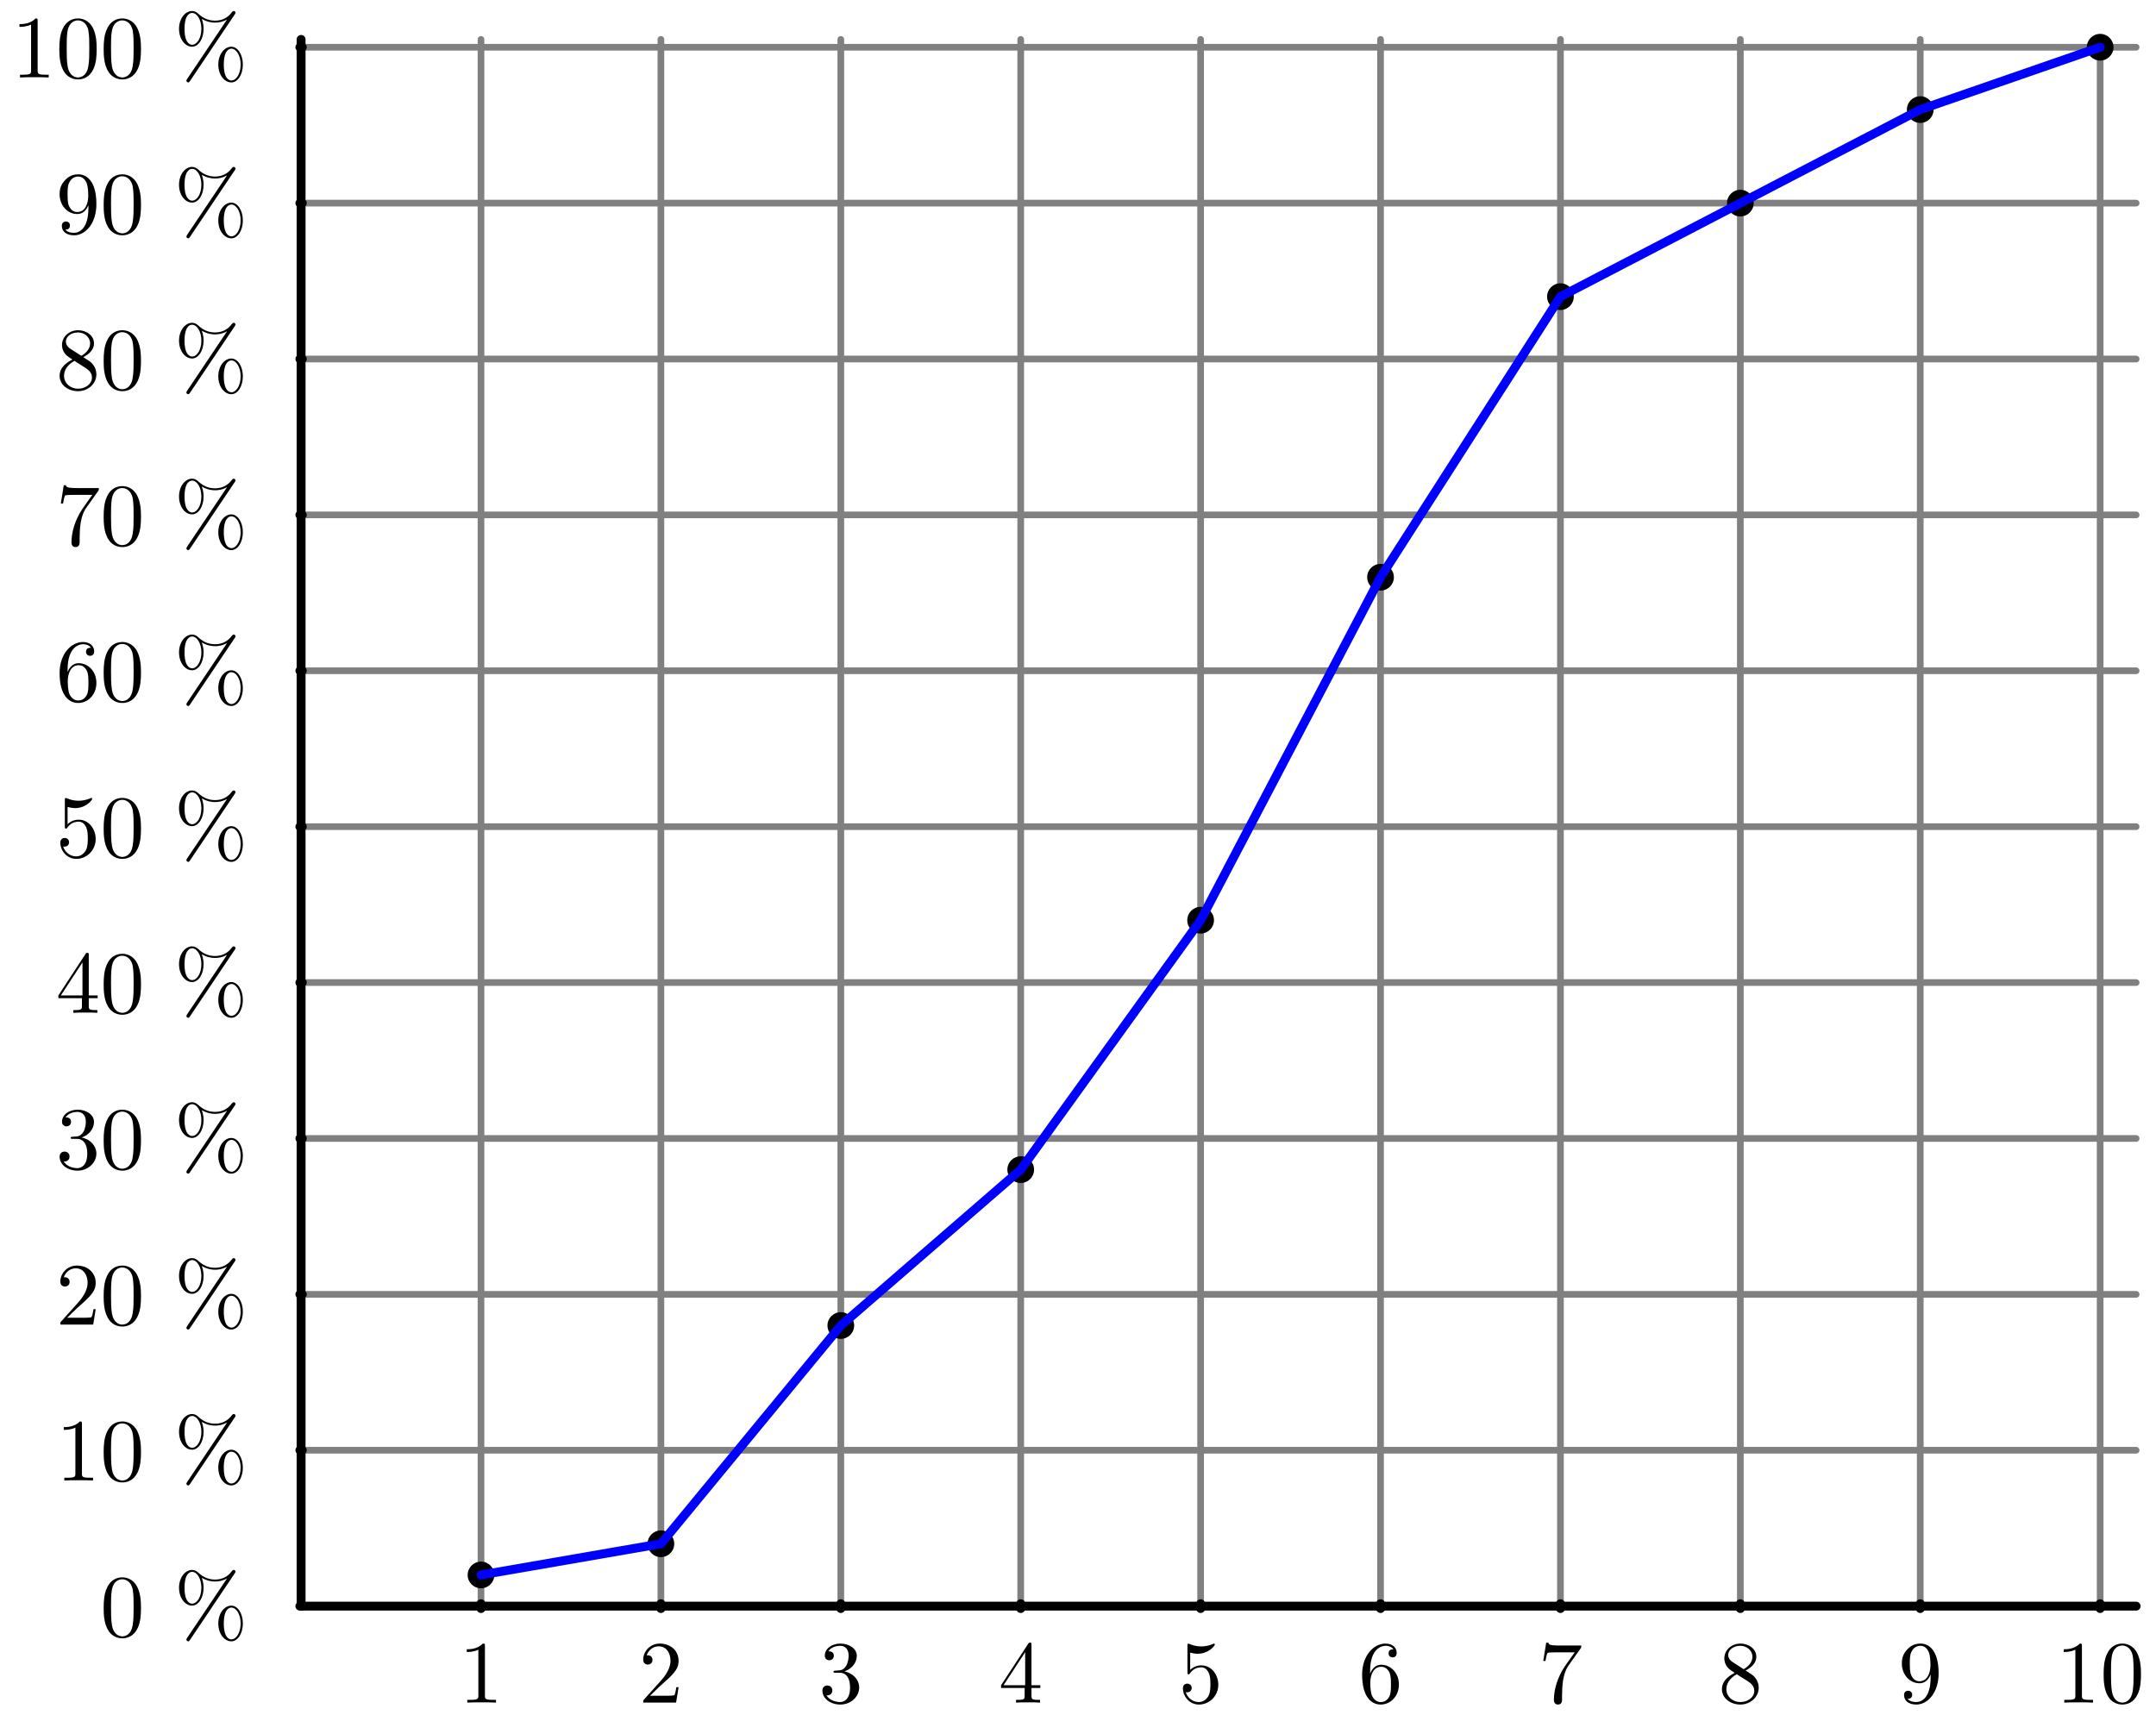 <?xml version='1.0' encoding='ISO-8859-1'?>
<!DOCTYPE svg PUBLIC "-//W3C//DTD SVG 1.1//EN" "http://www.w3.org/Graphics/SVG/1.1/DTD/svg11.dtd">
<!-- This file was generated by dvisvgm 1.0.11 () -->
<!-- Mon May  2 12:44:22 2022 -->
<svg height='193.479pt' version='1.1' viewBox='56.621 54.06 243.235 193.479' width='243.235pt' xmlns='http://www.w3.org/2000/svg' xmlns:xlink='http://www.w3.org/1999/xlink'>
<defs>
<path d='M6.85 -7.12C6.91 -7.21 6.93 -7.24 6.93 -7.3C6.93 -7.41 6.84 -7.5 6.73 -7.5C6.63 -7.5 6.58 -7.43 6.52 -7.36C6.02 -6.68 5.35 -6.41 4.62 -6.41C3.92 -6.41 3.3 -6.66 2.75 -7.18C2.56 -7.35 2.35 -7.5 2.03 -7.5C1.27 -7.5 0.56 -6.66 0.56 -5.49C0.56 -4.28 1.28 -3.47 2.03 -3.47C2.76 -3.47 3.33 -4.36 3.33 -5.48C3.33 -5.62 3.33 -6.09 3.12 -6.61C3.77 -6.24 4.27 -6.19 4.63 -6.19C5.39 -6.19 5.9 -6.5 5.96 -6.54L5.97 -6.53L1.48 0.16C1.39 0.29 1.39 0.34 1.39 0.36C1.39 0.47 1.49 0.56 1.59 0.56S1.71 0.52 1.79 0.41L6.85 -7.12ZM2.04 -3.69C1.84 -3.69 1.18 -3.82 1.18 -5.48C1.18 -7.15 1.83 -7.28 2.04 -7.28C2.57 -7.28 3.08 -6.54 3.08 -5.49C3.08 -4.41 2.56 -3.69 2.04 -3.69ZM6.47 0.34C6.27 0.34 5.61 0.21 5.61 -1.45C5.61 -3.12 6.26 -3.25 6.47 -3.25C7 -3.25 7.51 -2.51 7.51 -1.46C7.51 -0.38 6.99 0.34 6.47 0.34ZM7.76 -1.45C7.76 -2.6 7.17 -3.47 6.46 -3.47C5.7 -3.47 4.99 -2.63 4.99 -1.46C4.99 -0.25 5.71 0.56 6.46 0.56C7.19 0.56 7.76 -0.33 7.76 -1.45Z' id='g0-37'/>
<path d='M4.6 -3.2C4.6 -4 4.55 -4.8 4.2 -5.54C3.74 -6.5 2.92 -6.66 2.5 -6.66C1.9 -6.66 1.17 -6.4 0.76 -5.47C0.44 -4.78 0.39 -4 0.39 -3.2C0.39 -2.45 0.43 -1.55 0.84 -0.79C1.27 0.02 2 0.22 2.49 0.22C3.03 0.22 3.79 0.01 4.23 -0.94C4.55 -1.63 4.6 -2.41 4.6 -3.2ZM2.49 0C2.1 0 1.51 -0.25 1.33 -1.21C1.22 -1.81 1.22 -2.73 1.22 -3.32C1.22 -3.96 1.22 -4.62 1.3 -5.16C1.49 -6.35 2.24 -6.44 2.49 -6.44C2.82 -6.44 3.48 -6.26 3.67 -5.27C3.77 -4.71 3.77 -3.95 3.77 -3.32C3.77 -2.57 3.77 -1.89 3.66 -1.25C3.51 -0.3 2.94 0 2.49 0Z' id='g0-48'/>
<path d='M2.94 -6.4C2.94 -6.64 2.94 -6.66 2.71 -6.66C2.09 -6.02 1.21 -6.02 0.89 -6.02V-5.71C1.09 -5.71 1.68 -5.71 2.2 -5.97V-0.79C2.2 -0.43 2.17 -0.31 1.27 -0.31H0.95V0C1.3 -0.03 2.17 -0.03 2.57 -0.03S3.84 -0.03 4.19 0V-0.31H3.87C2.97 -0.31 2.94 -0.42 2.94 -0.79V-6.4Z' id='g0-49'/>
<path d='M1.27 -0.77L2.33 -1.8C3.89 -3.18 4.49 -3.72 4.49 -4.72C4.49 -5.86 3.59 -6.66 2.37 -6.66C1.24 -6.66 0.5 -5.74 0.5 -4.85C0.5 -4.29 1 -4.29 1.03 -4.29C1.2 -4.29 1.55 -4.41 1.55 -4.82C1.55 -5.08 1.37 -5.34 1.02 -5.34C0.94 -5.34 0.92 -5.34 0.89 -5.33C1.12 -5.98 1.66 -6.35 2.24 -6.35C3.15 -6.35 3.58 -5.54 3.58 -4.72C3.58 -3.92 3.08 -3.13 2.53 -2.51L0.61 -0.37C0.5 -0.26 0.5 -0.24 0.5 0H4.21L4.49 -1.74H4.24C4.19 -1.44 4.12 -1 4.02 -0.85C3.95 -0.77 3.29 -0.77 3.07 -0.77H1.27Z' id='g0-50'/>
<path d='M2.9 -3.52C3.72 -3.79 4.3 -4.49 4.3 -5.28C4.3 -6.1 3.42 -6.66 2.46 -6.66C1.45 -6.66 0.69 -6.06 0.69 -5.3C0.69 -4.97 0.91 -4.78 1.2 -4.78C1.51 -4.78 1.71 -5 1.71 -5.29C1.71 -5.79 1.24 -5.79 1.09 -5.79C1.4 -6.28 2.06 -6.41 2.42 -6.41C2.83 -6.41 3.38 -6.19 3.38 -5.29C3.38 -5.17 3.36 -4.59 3.1 -4.15C2.8 -3.67 2.46 -3.64 2.21 -3.63C2.13 -3.62 1.89 -3.6 1.82 -3.6C1.74 -3.59 1.67 -3.58 1.67 -3.48C1.67 -3.37 1.74 -3.37 1.91 -3.37H2.35C3.17 -3.37 3.54 -2.69 3.54 -1.71C3.54 -0.35 2.85 -0.06 2.41 -0.06C1.98 -0.06 1.23 -0.23 0.88 -0.82C1.23 -0.77 1.54 -0.99 1.54 -1.37C1.54 -1.73 1.27 -1.93 0.98 -1.93C0.74 -1.93 0.42 -1.79 0.42 -1.35C0.42 -0.44 1.35 0.22 2.44 0.22C3.66 0.22 4.57 -0.69 4.57 -1.71C4.57 -2.53 3.94 -3.31 2.9 -3.52Z' id='g0-51'/>
<path d='M2.94 -1.65V-0.78C2.94 -0.42 2.92 -0.31 2.18 -0.31H1.97V0C2.38 -0.03 2.9 -0.03 3.32 -0.03S4.27 -0.03 4.68 0V-0.31H4.47C3.73 -0.31 3.71 -0.42 3.71 -0.78V-1.65H4.71V-1.96H3.71V-6.51C3.71 -6.71 3.71 -6.77 3.55 -6.77C3.46 -6.77 3.43 -6.77 3.35 -6.65L0.28 -1.96V-1.65H2.94ZM3 -1.96H0.56L3 -5.69V-1.96Z' id='g0-52'/>
<path d='M4.49 -2.01C4.49 -3.2 3.67 -4.2 2.59 -4.2C2.11 -4.2 1.68 -4.04 1.32 -3.69V-5.64C1.52 -5.58 1.85 -5.51 2.17 -5.51C3.4 -5.51 4.1 -6.42 4.1 -6.55C4.1 -6.61 4.07 -6.66 4 -6.66C3.99 -6.66 3.97 -6.66 3.92 -6.63C3.72 -6.54 3.23 -6.34 2.56 -6.34C2.16 -6.34 1.7 -6.41 1.23 -6.62C1.15 -6.65 1.13 -6.65 1.11 -6.65C1.01 -6.65 1.01 -6.57 1.01 -6.41V-3.45C1.01 -3.27 1.01 -3.19 1.15 -3.19C1.22 -3.19 1.24 -3.22 1.28 -3.28C1.39 -3.44 1.76 -3.98 2.57 -3.98C3.09 -3.98 3.34 -3.52 3.42 -3.34C3.58 -2.97 3.6 -2.58 3.6 -2.08C3.6 -1.73 3.6 -1.13 3.36 -0.71C3.12 -0.32 2.75 -0.06 2.29 -0.06C1.56 -0.06 0.99 -0.59 0.82 -1.18C0.85 -1.17 0.88 -1.16 0.99 -1.16C1.32 -1.16 1.49 -1.41 1.49 -1.65S1.32 -2.14 0.99 -2.14C0.85 -2.14 0.5 -2.07 0.5 -1.61C0.5 -0.75 1.19 0.22 2.31 0.22C3.47 0.22 4.49 -0.74 4.49 -2.01Z' id='g0-53'/>
<path d='M1.32 -3.28V-3.52C1.32 -6.05 2.56 -6.41 3.07 -6.41C3.31 -6.41 3.73 -6.35 3.95 -6.01C3.8 -6.01 3.4 -6.01 3.4 -5.56C3.4 -5.25 3.64 -5.1 3.86 -5.1C4.02 -5.1 4.32 -5.19 4.32 -5.58C4.32 -6.18 3.88 -6.66 3.05 -6.66C1.77 -6.66 0.42 -5.37 0.42 -3.16C0.42 -0.49 1.58 0.22 2.51 0.22C3.62 0.22 4.57 -0.72 4.57 -2.04C4.57 -3.31 3.68 -4.27 2.57 -4.27C1.89 -4.27 1.52 -3.76 1.32 -3.28ZM2.51 -0.06C1.88 -0.06 1.58 -0.66 1.52 -0.81C1.34 -1.28 1.34 -2.08 1.34 -2.26C1.34 -3.04 1.66 -4.04 2.56 -4.04C2.72 -4.04 3.18 -4.04 3.49 -3.42C3.67 -3.05 3.67 -2.54 3.67 -2.05C3.67 -1.57 3.67 -1.07 3.5 -0.71C3.2 -0.11 2.74 -0.06 2.51 -0.06Z' id='g0-54'/>
<path d='M4.76 -6.09C4.85 -6.21 4.85 -6.23 4.85 -6.44H2.42C1.2 -6.44 1.18 -6.57 1.14 -6.76H0.89L0.56 -4.7H0.81C0.84 -4.86 0.93 -5.49 1.06 -5.61C1.13 -5.67 1.91 -5.67 2.04 -5.67H4.11C4 -5.51 3.21 -4.42 2.99 -4.09C2.09 -2.74 1.76 -1.35 1.76 -0.33C1.76 -0.23 1.76 0.22 2.22 0.22S2.68 -0.23 2.68 -0.33V-0.84C2.68 -1.39 2.71 -1.94 2.79 -2.48C2.83 -2.71 2.97 -3.57 3.41 -4.19L4.76 -6.09Z' id='g0-55'/>
<path d='M1.63 -4.57C1.17 -4.87 1.13 -5.21 1.13 -5.38C1.13 -5.99 1.78 -6.41 2.49 -6.41C3.22 -6.41 3.86 -5.89 3.86 -5.17C3.86 -4.6 3.47 -4.12 2.87 -3.77L1.63 -4.57ZM3.09 -3.62C3.81 -3.99 4.3 -4.51 4.3 -5.17C4.3 -6.09 3.41 -6.66 2.5 -6.66C1.5 -6.66 0.69 -5.92 0.69 -4.99C0.69 -4.81 0.71 -4.36 1.13 -3.89C1.24 -3.77 1.61 -3.52 1.86 -3.35C1.28 -3.06 0.42 -2.5 0.42 -1.51C0.42 -0.45 1.44 0.22 2.49 0.22C3.62 0.22 4.57 -0.61 4.57 -1.68C4.57 -2.04 4.46 -2.49 4.08 -2.91C3.89 -3.12 3.73 -3.22 3.09 -3.62ZM2.09 -3.2L3.32 -2.42C3.6 -2.23 4.07 -1.93 4.07 -1.32C4.07 -0.58 3.32 -0.06 2.5 -0.06C1.64 -0.06 0.92 -0.68 0.92 -1.51C0.92 -2.09 1.24 -2.73 2.09 -3.2Z' id='g0-56'/>
<path d='M3.67 -3.18V-2.86C3.67 -0.52 2.63 -0.06 2.05 -0.06C1.88 -0.06 1.34 -0.08 1.07 -0.42C1.51 -0.42 1.59 -0.71 1.59 -0.88C1.59 -1.19 1.35 -1.34 1.13 -1.34C0.97 -1.34 0.67 -1.25 0.67 -0.86C0.67 -0.19 1.21 0.22 2.06 0.22C3.35 0.22 4.57 -1.14 4.57 -3.29C4.57 -5.98 3.42 -6.66 2.53 -6.66C1.98 -6.66 1.49 -6.48 1.06 -6.03C0.65 -5.58 0.42 -5.16 0.42 -4.41C0.42 -3.16 1.3 -2.18 2.42 -2.18C3.03 -2.18 3.44 -2.6 3.67 -3.18ZM2.43 -2.41C2.27 -2.41 1.81 -2.41 1.5 -3.04C1.32 -3.41 1.32 -3.91 1.32 -4.4C1.32 -4.94 1.32 -5.41 1.53 -5.78C1.8 -6.28 2.18 -6.41 2.53 -6.41C2.99 -6.41 3.32 -6.07 3.49 -5.62C3.61 -5.3 3.65 -4.67 3.65 -4.21C3.65 -3.38 3.31 -2.41 2.43 -2.41Z' id='g0-57'/>
</defs>
<g id='page1'>
<g transform='matrix(1 0 0 1 90.589 235.293)'>
<path d='M 0 0L 207.026 0' fill='none' stroke='#000000' stroke-linecap='round' stroke-linejoin='round' stroke-miterlimit='10.037' stroke-width='1.004'/>
</g>
<g transform='matrix(1 0 0 1 90.589 235.293)'>
<path d='M 0 0L 0 -176.784' fill='none' stroke='#000000' stroke-linecap='round' stroke-linejoin='round' stroke-miterlimit='10.037' stroke-width='1.004'/>
</g>
<g transform='matrix(1 0 0 1 90.589 235.293)'>
<path d='M 0.135 -17.59L 207.026 -17.59' fill='none' stroke='#808080' stroke-linecap='round' stroke-linejoin='round' stroke-miterlimit='10.037' stroke-width='0.753'/>
</g>
<g transform='matrix(1 0 0 1 90.589 235.293)'>
<path d='M 0.135 -35.181L 207.026 -35.181' fill='none' stroke='#808080' stroke-linecap='round' stroke-linejoin='round' stroke-miterlimit='10.037' stroke-width='0.753'/>
</g>
<g transform='matrix(1 0 0 1 90.589 235.293)'>
<path d='M 0.135 -52.771L 207.026 -52.771' fill='none' stroke='#808080' stroke-linecap='round' stroke-linejoin='round' stroke-miterlimit='10.037' stroke-width='0.753'/>
</g>
<g transform='matrix(1 0 0 1 90.589 235.293)'>
<path d='M 0.135 -70.362L 207.026 -70.362' fill='none' stroke='#808080' stroke-linecap='round' stroke-linejoin='round' stroke-miterlimit='10.037' stroke-width='0.753'/>
</g>
<g transform='matrix(1 0 0 1 90.589 235.293)'>
<path d='M 0.135 -87.952L 207.026 -87.952' fill='none' stroke='#808080' stroke-linecap='round' stroke-linejoin='round' stroke-miterlimit='10.037' stroke-width='0.753'/>
</g>
<g transform='matrix(1 0 0 1 90.589 235.293)'>
<path d='M 0.135 -105.543L 207.026 -105.543' fill='none' stroke='#808080' stroke-linecap='round' stroke-linejoin='round' stroke-miterlimit='10.037' stroke-width='0.753'/>
</g>
<g transform='matrix(1 0 0 1 90.589 235.293)'>
<path d='M 0.135 -123.133L 207.026 -123.133' fill='none' stroke='#808080' stroke-linecap='round' stroke-linejoin='round' stroke-miterlimit='10.037' stroke-width='0.753'/>
</g>
<g transform='matrix(1 0 0 1 90.589 235.293)'>
<path d='M 0.135 -140.723L 207.026 -140.723' fill='none' stroke='#808080' stroke-linecap='round' stroke-linejoin='round' stroke-miterlimit='10.037' stroke-width='0.753'/>
</g>
<g transform='matrix(1 0 0 1 90.589 235.293)'>
<path d='M 0.135 -158.314L 207.026 -158.314' fill='none' stroke='#808080' stroke-linecap='round' stroke-linejoin='round' stroke-miterlimit='10.037' stroke-width='0.753'/>
</g>
<g transform='matrix(1 0 0 1 90.589 235.293)'>
<path d='M 0.135 -175.904L 207.026 -175.904' fill='none' stroke='#808080' stroke-linecap='round' stroke-linejoin='round' stroke-miterlimit='10.037' stroke-width='0.753'/>
</g>
<g transform='matrix(1 0 0 1 90.589 235.293)'>
<path d='M 20.297 -0.135L 20.297 -176.784' fill='none' stroke='#808080' stroke-linecap='round' stroke-linejoin='round' stroke-miterlimit='10.037' stroke-width='0.753'/>
</g>
<g transform='matrix(1 0 0 1 90.589 235.293)'>
<path d='M 40.593 -0.135L 40.593 -176.784' fill='none' stroke='#808080' stroke-linecap='round' stroke-linejoin='round' stroke-miterlimit='10.037' stroke-width='0.753'/>
</g>
<g transform='matrix(1 0 0 1 90.589 235.293)'>
<path d='M 60.89 -0.135L 60.89 -176.784' fill='none' stroke='#808080' stroke-linecap='round' stroke-linejoin='round' stroke-miterlimit='10.037' stroke-width='0.753'/>
</g>
<g transform='matrix(1 0 0 1 90.589 235.293)'>
<path d='M 81.187 -0.135L 81.187 -176.784' fill='none' stroke='#808080' stroke-linecap='round' stroke-linejoin='round' stroke-miterlimit='10.037' stroke-width='0.753'/>
</g>
<g transform='matrix(1 0 0 1 90.589 235.293)'>
<path d='M 101.483 -0.135L 101.483 -176.784' fill='none' stroke='#808080' stroke-linecap='round' stroke-linejoin='round' stroke-miterlimit='10.037' stroke-width='0.753'/>
</g>
<g transform='matrix(1 0 0 1 90.589 235.293)'>
<path d='M 121.78 -0.135L 121.78 -176.784' fill='none' stroke='#808080' stroke-linecap='round' stroke-linejoin='round' stroke-miterlimit='10.037' stroke-width='0.753'/>
</g>
<g transform='matrix(1 0 0 1 90.589 235.293)'>
<path d='M 142.077 -0.135L 142.077 -176.784' fill='none' stroke='#808080' stroke-linecap='round' stroke-linejoin='round' stroke-miterlimit='10.037' stroke-width='0.753'/>
</g>
<g transform='matrix(1 0 0 1 90.589 235.293)'>
<path d='M 162.373 -0.135L 162.373 -176.784' fill='none' stroke='#808080' stroke-linecap='round' stroke-linejoin='round' stroke-miterlimit='10.037' stroke-width='0.753'/>
</g>
<g transform='matrix(1 0 0 1 90.589 235.293)'>
<path d='M 182.67 -0.135L 182.67 -176.784' fill='none' stroke='#808080' stroke-linecap='round' stroke-linejoin='round' stroke-miterlimit='10.037' stroke-width='0.753'/>
</g>
<g transform='matrix(1 0 0 1 90.589 235.293)'>
<path d='M 202.966 -0.135L 202.966 -176.784' fill='none' stroke='#808080' stroke-linecap='round' stroke-linejoin='round' stroke-miterlimit='10.037' stroke-width='0.753'/>
</g><use x='67.926' xlink:href='#g0-48' y='238.705'/>
<use x='76.259' xlink:href='#g0-37' y='238.705'/>

<g transform='matrix(1 0 0 1 90.589 235.293)'>
<path d='M -0.135 -0L 0.135 0' fill='none' stroke='#000000' stroke-linecap='round' stroke-linejoin='round' stroke-miterlimit='10.037' stroke-width='1.004'/>
</g><use x='62.926' xlink:href='#g0-49' y='221.115'/>
<use x='67.926' xlink:href='#g0-48' y='221.115'/>
<use x='76.259' xlink:href='#g0-37' y='221.115'/>

<g transform='matrix(1 0 0 1 90.589 235.293)'>
<path d='M -0.135 -17.59L 0.135 -17.59' fill='none' stroke='#000000' stroke-linecap='round' stroke-linejoin='round' stroke-miterlimit='10.037' stroke-width='1.004'/>
</g><use x='62.926' xlink:href='#g0-50' y='203.524'/>
<use x='67.926' xlink:href='#g0-48' y='203.524'/>
<use x='76.259' xlink:href='#g0-37' y='203.524'/>

<g transform='matrix(1 0 0 1 90.589 235.293)'>
<path d='M -0.135 -35.181L 0.135 -35.181' fill='none' stroke='#000000' stroke-linecap='round' stroke-linejoin='round' stroke-miterlimit='10.037' stroke-width='1.004'/>
</g><use x='62.926' xlink:href='#g0-51' y='185.934'/>
<use x='67.926' xlink:href='#g0-48' y='185.934'/>
<use x='76.259' xlink:href='#g0-37' y='185.934'/>

<g transform='matrix(1 0 0 1 90.589 235.293)'>
<path d='M -0.135 -52.771L 0.135 -52.771' fill='none' stroke='#000000' stroke-linecap='round' stroke-linejoin='round' stroke-miterlimit='10.037' stroke-width='1.004'/>
</g><use x='62.926' xlink:href='#g0-52' y='168.344'/>
<use x='67.926' xlink:href='#g0-48' y='168.344'/>
<use x='76.259' xlink:href='#g0-37' y='168.344'/>

<g transform='matrix(1 0 0 1 90.589 235.293)'>
<path d='M -0.135 -70.362L 0.135 -70.362' fill='none' stroke='#000000' stroke-linecap='round' stroke-linejoin='round' stroke-miterlimit='10.037' stroke-width='1.004'/>
</g><use x='62.926' xlink:href='#g0-53' y='150.753'/>
<use x='67.926' xlink:href='#g0-48' y='150.753'/>
<use x='76.259' xlink:href='#g0-37' y='150.753'/>

<g transform='matrix(1 0 0 1 90.589 235.293)'>
<path d='M -0.135 -87.952L 0.135 -87.952' fill='none' stroke='#000000' stroke-linecap='round' stroke-linejoin='round' stroke-miterlimit='10.037' stroke-width='1.004'/>
</g><use x='62.926' xlink:href='#g0-54' y='133.163'/>
<use x='67.926' xlink:href='#g0-48' y='133.163'/>
<use x='76.259' xlink:href='#g0-37' y='133.163'/>

<g transform='matrix(1 0 0 1 90.589 235.293)'>
<path d='M -0.135 -105.543L 0.135 -105.543' fill='none' stroke='#000000' stroke-linecap='round' stroke-linejoin='round' stroke-miterlimit='10.037' stroke-width='1.004'/>
</g><use x='62.926' xlink:href='#g0-55' y='115.572'/>
<use x='67.926' xlink:href='#g0-48' y='115.572'/>
<use x='76.259' xlink:href='#g0-37' y='115.572'/>

<g transform='matrix(1 0 0 1 90.589 235.293)'>
<path d='M -0.135 -123.133L 0.135 -123.133' fill='none' stroke='#000000' stroke-linecap='round' stroke-linejoin='round' stroke-miterlimit='10.037' stroke-width='1.004'/>
</g><use x='62.926' xlink:href='#g0-56' y='97.982'/>
<use x='67.926' xlink:href='#g0-48' y='97.982'/>
<use x='76.259' xlink:href='#g0-37' y='97.982'/>

<g transform='matrix(1 0 0 1 90.589 235.293)'>
<path d='M -0.135 -140.723L 0.135 -140.723' fill='none' stroke='#000000' stroke-linecap='round' stroke-linejoin='round' stroke-miterlimit='10.037' stroke-width='1.004'/>
</g><use x='62.926' xlink:href='#g0-57' y='80.391'/>
<use x='67.926' xlink:href='#g0-48' y='80.391'/>
<use x='76.259' xlink:href='#g0-37' y='80.391'/>

<g transform='matrix(1 0 0 1 90.589 235.293)'>
<path d='M -0.135 -158.314L 0.135 -158.314' fill='none' stroke='#000000' stroke-linecap='round' stroke-linejoin='round' stroke-miterlimit='10.037' stroke-width='1.004'/>
</g><use x='57.926' xlink:href='#g0-49' y='62.801'/>
<use x='62.926' xlink:href='#g0-48' y='62.801'/>
<use x='67.926' xlink:href='#g0-48' y='62.801'/>
<use x='76.259' xlink:href='#g0-37' y='62.801'/>

<g transform='matrix(1 0 0 1 90.589 235.293)'>
<path d='M -0.135 -175.904L 0.135 -175.904' fill='none' stroke='#000000' stroke-linecap='round' stroke-linejoin='round' stroke-miterlimit='10.037' stroke-width='1.004'/>
</g><use x='108.389' xlink:href='#g0-49' y='246.178'/>

<g transform='matrix(1 0 0 1 90.589 235.293)'>
<path d='M 20.297 0.271L 20.297 -0.271' fill='none' stroke='#000000' stroke-linecap='round' stroke-linejoin='round' stroke-miterlimit='10.037' stroke-width='1.004'/>
</g>
<g transform='matrix(1 0 0 1 90.589 235.293)'>
<circle cx='20.297' cy='-3.518' r='1.506' fill='#000000'/>
</g><use x='128.686' xlink:href='#g0-50' y='246.178'/>

<g transform='matrix(1 0 0 1 90.589 235.293)'>
<path d='M 40.593 0.271L 40.593 -0.271' fill='none' stroke='#000000' stroke-linecap='round' stroke-linejoin='round' stroke-miterlimit='10.037' stroke-width='1.004'/>
</g>
<g transform='matrix(1 0 0 1 90.589 235.293)'>
<circle cx='40.593' cy='-7.036' r='1.506' fill='#000000'/>
</g><use x='148.983' xlink:href='#g0-51' y='246.178'/>

<g transform='matrix(1 0 0 1 90.589 235.293)'>
<path d='M 60.89 0.271L 60.89 -0.271' fill='none' stroke='#000000' stroke-linecap='round' stroke-linejoin='round' stroke-miterlimit='10.037' stroke-width='1.004'/>
</g>
<g transform='matrix(1 0 0 1 90.589 235.293)'>
<circle cx='60.89' cy='-31.663' r='1.506' fill='#000000'/>
</g><use x='169.279' xlink:href='#g0-52' y='246.178'/>

<g transform='matrix(1 0 0 1 90.589 235.293)'>
<path d='M 81.187 0.271L 81.187 -0.271' fill='none' stroke='#000000' stroke-linecap='round' stroke-linejoin='round' stroke-miterlimit='10.037' stroke-width='1.004'/>
</g>
<g transform='matrix(1 0 0 1 90.589 235.293)'>
<circle cx='81.187' cy='-49.253' r='1.506' fill='#000000'/>
</g><use x='189.576' xlink:href='#g0-53' y='246.178'/>

<g transform='matrix(1 0 0 1 90.589 235.293)'>
<path d='M 101.483 0.271L 101.483 -0.271' fill='none' stroke='#000000' stroke-linecap='round' stroke-linejoin='round' stroke-miterlimit='10.037' stroke-width='1.004'/>
</g>
<g transform='matrix(1 0 0 1 90.589 235.293)'>
<circle cx='101.483' cy='-77.398' r='1.506' fill='#000000'/>
</g><use x='209.873' xlink:href='#g0-54' y='246.178'/>

<g transform='matrix(1 0 0 1 90.589 235.293)'>
<path d='M 121.78 0.271L 121.78 -0.271' fill='none' stroke='#000000' stroke-linecap='round' stroke-linejoin='round' stroke-miterlimit='10.037' stroke-width='1.004'/>
</g>
<g transform='matrix(1 0 0 1 90.589 235.293)'>
<circle cx='121.78' cy='-116.097' r='1.506' fill='#000000'/>
</g><use x='230.169' xlink:href='#g0-55' y='246.178'/>

<g transform='matrix(1 0 0 1 90.589 235.293)'>
<path d='M 142.077 0.271L 142.077 -0.271' fill='none' stroke='#000000' stroke-linecap='round' stroke-linejoin='round' stroke-miterlimit='10.037' stroke-width='1.004'/>
</g>
<g transform='matrix(1 0 0 1 90.589 235.293)'>
<circle cx='142.077' cy='-147.76' r='1.506' fill='#000000'/>
</g><use x='250.466' xlink:href='#g0-56' y='246.178'/>

<g transform='matrix(1 0 0 1 90.589 235.293)'>
<path d='M 162.373 0.271L 162.373 -0.271' fill='none' stroke='#000000' stroke-linecap='round' stroke-linejoin='round' stroke-miterlimit='10.037' stroke-width='1.004'/>
</g>
<g transform='matrix(1 0 0 1 90.589 235.293)'>
<circle cx='162.373' cy='-158.314' r='1.506' fill='#000000'/>
</g><use x='270.762' xlink:href='#g0-57' y='246.178'/>

<g transform='matrix(1 0 0 1 90.589 235.293)'>
<path d='M 182.67 0.271L 182.67 -0.271' fill='none' stroke='#000000' stroke-linecap='round' stroke-linejoin='round' stroke-miterlimit='10.037' stroke-width='1.004'/>
</g>
<g transform='matrix(1 0 0 1 90.589 235.293)'>
<circle cx='182.67' cy='-168.868' r='1.506' fill='#000000'/>
</g><use x='288.559' xlink:href='#g0-49' y='246.178'/>
<use x='293.559' xlink:href='#g0-48' y='246.178'/>

<g transform='matrix(1 0 0 1 90.589 235.293)'>
<path d='M 202.966 0.271L 202.966 -0.271' fill='none' stroke='#000000' stroke-linecap='round' stroke-linejoin='round' stroke-miterlimit='10.037' stroke-width='1.004'/>
</g>
<g transform='matrix(1 0 0 1 90.589 235.293)'>
<circle cx='202.966' cy='-175.904' r='1.506' fill='#000000'/>
</g>
<g transform='matrix(1 0 0 1 90.589 235.293)'>
<path d='M 20.297 -3.518L 40.593 -7.036L 60.89 -31.663L 81.187 -49.253L 101.483 -77.398L 121.78 -116.097L 142.077 -147.76L 162.373 -158.314L 182.67 -168.868L 202.966 -175.904' fill='none' stroke='#0000ff' stroke-linecap='round' stroke-linejoin='round' stroke-miterlimit='10.037' stroke-width='1.004'/>
</g></g>
</svg>
